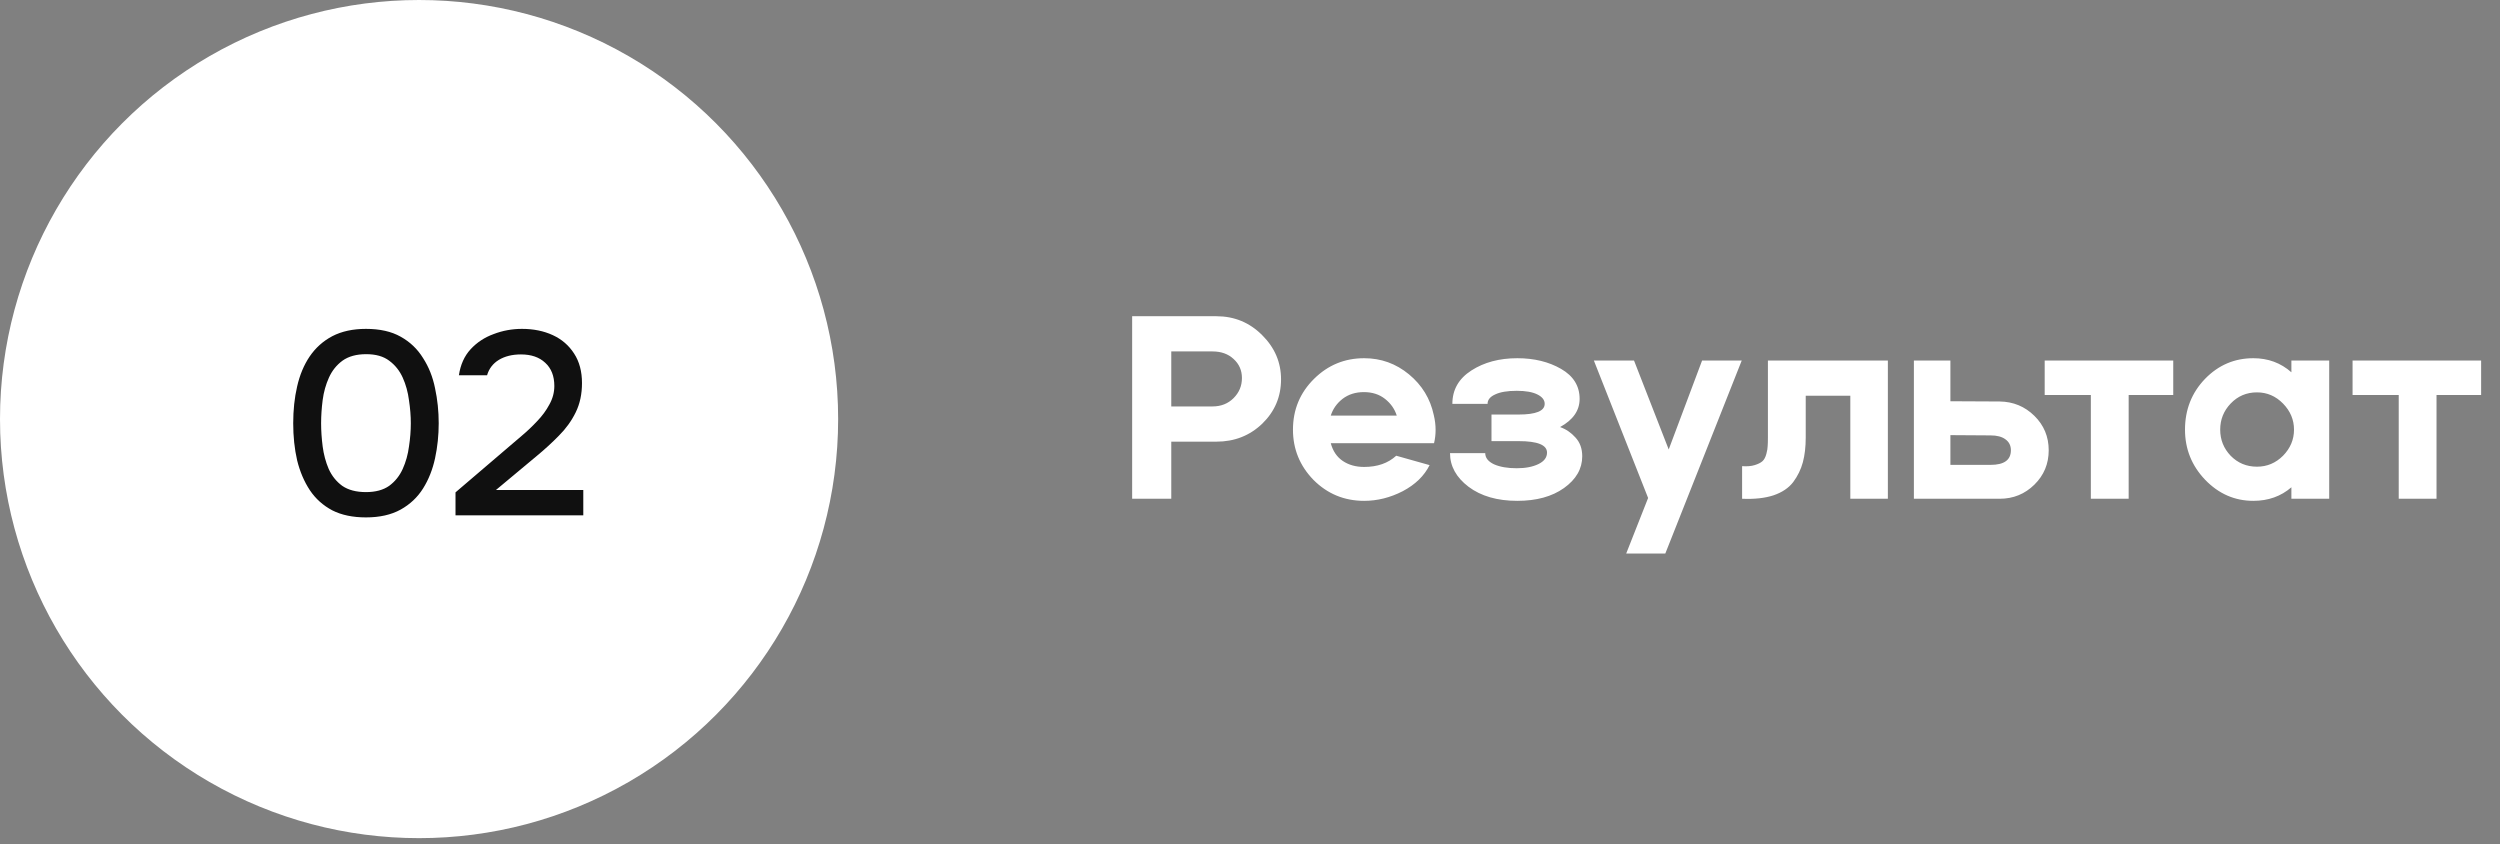 <?xml version="1.0" encoding="UTF-8"?> <svg xmlns="http://www.w3.org/2000/svg" width="151" height="51" viewBox="0 0 151 51" fill="none"><rect x="0" y="0" width="151" height="51" fill="#808080" stroke="none"/><path d="M68.382 30.125V19.1H73.469C74.551 19.1 75.47 19.478 76.226 20.234C76.992 20.99 77.375 21.883 77.375 22.912C77.375 23.962 76.997 24.854 76.241 25.589C75.485 26.314 74.561 26.676 73.469 26.676H70.745V30.125H68.382ZM70.745 24.549H73.233C73.748 24.549 74.173 24.381 74.509 24.046C74.845 23.709 75.013 23.305 75.013 22.833C75.013 22.371 74.845 21.988 74.509 21.683C74.183 21.378 73.758 21.226 73.233 21.226H70.745V24.549ZM79.371 22.88C80.211 22.05 81.219 21.636 82.395 21.636C83.413 21.636 84.316 21.961 85.104 22.612C85.891 23.263 86.39 24.082 86.6 25.069C86.674 25.374 86.71 25.673 86.71 25.967C86.71 26.24 86.679 26.508 86.616 26.77H80.379C80.505 27.243 80.746 27.6 81.103 27.841C81.46 28.083 81.891 28.203 82.395 28.203C83.193 28.203 83.839 27.978 84.332 27.526L86.348 28.093C86.023 28.744 85.482 29.269 84.726 29.668C83.97 30.057 83.193 30.251 82.395 30.251C81.198 30.251 80.179 29.831 79.339 28.991C78.51 28.14 78.095 27.127 78.095 25.951C78.095 24.744 78.52 23.72 79.371 22.88ZM80.379 25.101H84.364C84.238 24.702 84.001 24.366 83.655 24.093C83.308 23.82 82.883 23.683 82.379 23.683C81.875 23.683 81.445 23.82 81.088 24.093C80.741 24.366 80.505 24.702 80.379 25.101ZM91.645 30.251C90.437 30.251 89.456 29.968 88.7 29.401C87.954 28.834 87.581 28.156 87.581 27.369H89.708C89.708 27.652 89.886 27.878 90.243 28.046C90.6 28.203 91.057 28.282 91.613 28.282C92.138 28.282 92.574 28.198 92.921 28.03C93.267 27.862 93.44 27.631 93.44 27.337C93.44 26.875 92.868 26.644 91.724 26.644H90.086V25.038H91.724C92.774 25.038 93.299 24.823 93.299 24.392C93.299 24.161 93.152 23.972 92.858 23.825C92.564 23.678 92.149 23.605 91.613 23.605C91.046 23.605 90.611 23.678 90.306 23.825C90.002 23.962 89.849 24.151 89.849 24.392H87.723C87.723 23.541 88.106 22.869 88.873 22.376C89.639 21.883 90.563 21.636 91.645 21.636C92.663 21.636 93.545 21.851 94.291 22.282C95.036 22.712 95.409 23.316 95.409 24.093C95.409 24.796 95.015 25.363 94.228 25.794C94.585 25.92 94.895 26.13 95.157 26.424C95.43 26.718 95.567 27.096 95.567 27.558C95.567 28.314 95.199 28.954 94.464 29.479C93.74 29.994 92.8 30.251 91.645 30.251ZM96.27 21.777H98.695L100.79 27.148L102.806 21.777H105.2L100.585 33.432H98.223L99.546 30.078L96.27 21.777ZM105.223 30.125V28.156C105.528 28.177 105.78 28.156 105.979 28.093C106.189 28.03 106.347 27.951 106.452 27.857C106.557 27.762 106.635 27.616 106.688 27.416C106.74 27.216 106.767 27.059 106.767 26.944C106.777 26.828 106.782 26.649 106.782 26.408V21.777H114.027V30.125H111.759V23.904H109.066V26.424C109.066 26.991 109.008 27.489 108.893 27.92C108.777 28.351 108.583 28.75 108.31 29.117C108.037 29.474 107.638 29.742 107.113 29.92C106.599 30.088 105.969 30.157 105.223 30.125ZM115.599 30.125V21.777H117.804V24.235L120.781 24.25C121.6 24.261 122.298 24.549 122.876 25.116C123.453 25.683 123.742 26.377 123.742 27.195C123.742 28.015 123.453 28.707 122.876 29.274C122.298 29.841 121.6 30.125 120.781 30.125H115.599ZM117.804 28.078H120.23C121.049 28.078 121.458 27.784 121.458 27.195C121.458 26.912 121.348 26.692 121.127 26.534C120.917 26.377 120.618 26.298 120.23 26.298L117.804 26.282V28.078ZM126.287 30.125V23.857H123.499V21.777H131.264V23.857H128.571V30.125H126.287ZM133.187 22.88C133.995 22.05 134.967 21.636 136.101 21.636C136.993 21.636 137.76 21.919 138.4 22.486V21.777H140.684V30.125H138.4V29.432C137.77 29.978 137.004 30.251 136.101 30.251C134.977 30.251 134.006 29.826 133.187 28.975C132.378 28.125 131.974 27.117 131.974 25.951C131.974 24.744 132.378 23.72 133.187 22.88ZM134.1 25.951C134.1 26.56 134.31 27.085 134.73 27.526C135.161 27.967 135.691 28.188 136.321 28.188C136.93 28.188 137.455 27.967 137.896 27.526C138.337 27.075 138.558 26.55 138.558 25.951C138.558 25.353 138.337 24.828 137.896 24.376C137.455 23.925 136.93 23.699 136.321 23.699C135.691 23.699 135.161 23.925 134.73 24.376C134.31 24.817 134.1 25.342 134.1 25.951ZM144.883 30.125V23.857H142.095V21.777H149.86V23.857H147.166V30.125H144.883Z" fill="white"></path><circle cx="25.312" cy="25.312" r="25.312" fill="white"></circle><path d="M22.104 31.251C21.306 31.251 20.629 31.109 20.072 30.826C19.516 30.532 19.064 30.128 18.718 29.613C18.371 29.088 18.114 28.484 17.946 27.802C17.788 27.109 17.71 26.363 17.71 25.565C17.71 24.767 17.788 24.027 17.946 23.345C18.104 22.651 18.355 22.048 18.702 21.533C19.059 21.008 19.516 20.599 20.072 20.305C20.639 20.011 21.317 19.864 22.104 19.864C22.944 19.864 23.642 20.021 24.199 20.336C24.766 20.651 25.217 21.082 25.553 21.628C25.9 22.163 26.141 22.772 26.278 23.455C26.425 24.137 26.498 24.841 26.498 25.565C26.498 26.29 26.425 26.993 26.278 27.676C26.131 28.358 25.889 28.967 25.553 29.503C25.217 30.038 24.766 30.463 24.199 30.779C23.632 31.093 22.933 31.251 22.104 31.251ZM22.104 29.723C22.681 29.723 23.149 29.597 23.506 29.345C23.863 29.083 24.136 28.741 24.325 28.322C24.514 27.901 24.64 27.45 24.703 26.967C24.776 26.484 24.813 26.017 24.813 25.565C24.813 25.124 24.776 24.662 24.703 24.179C24.64 23.686 24.514 23.229 24.325 22.809C24.136 22.389 23.863 22.048 23.506 21.785C23.159 21.523 22.697 21.392 22.12 21.392C21.532 21.392 21.054 21.523 20.686 21.785C20.329 22.048 20.056 22.389 19.867 22.809C19.678 23.229 19.552 23.68 19.489 24.163C19.427 24.646 19.395 25.114 19.395 25.565C19.395 26.017 19.427 26.484 19.489 26.967C19.552 27.45 19.673 27.901 19.852 28.322C20.041 28.741 20.314 29.083 20.671 29.345C21.038 29.597 21.516 29.723 22.104 29.723ZM27.513 31.125V29.739L30.647 27.061C30.91 26.841 31.199 26.594 31.514 26.321C31.839 26.048 32.149 25.754 32.443 25.439C32.747 25.124 32.994 24.788 33.183 24.431C33.383 24.074 33.482 23.701 33.482 23.313C33.482 22.715 33.299 22.247 32.931 21.911C32.574 21.575 32.086 21.407 31.466 21.407C30.941 21.407 30.495 21.517 30.128 21.738C29.771 21.959 29.534 22.268 29.419 22.667H27.718C27.812 22.027 28.049 21.502 28.427 21.092C28.805 20.683 29.267 20.378 29.813 20.179C30.359 19.969 30.931 19.864 31.529 19.864C32.222 19.864 32.842 19.99 33.388 20.242C33.934 20.494 34.364 20.866 34.679 21.36C34.994 21.843 35.152 22.436 35.152 23.14C35.152 23.801 35.026 24.389 34.774 24.904C34.522 25.418 34.186 25.886 33.766 26.305C33.356 26.726 32.91 27.135 32.427 27.534L29.954 29.597H35.231V31.125H27.513Z" fill="#101010"></path></svg> 